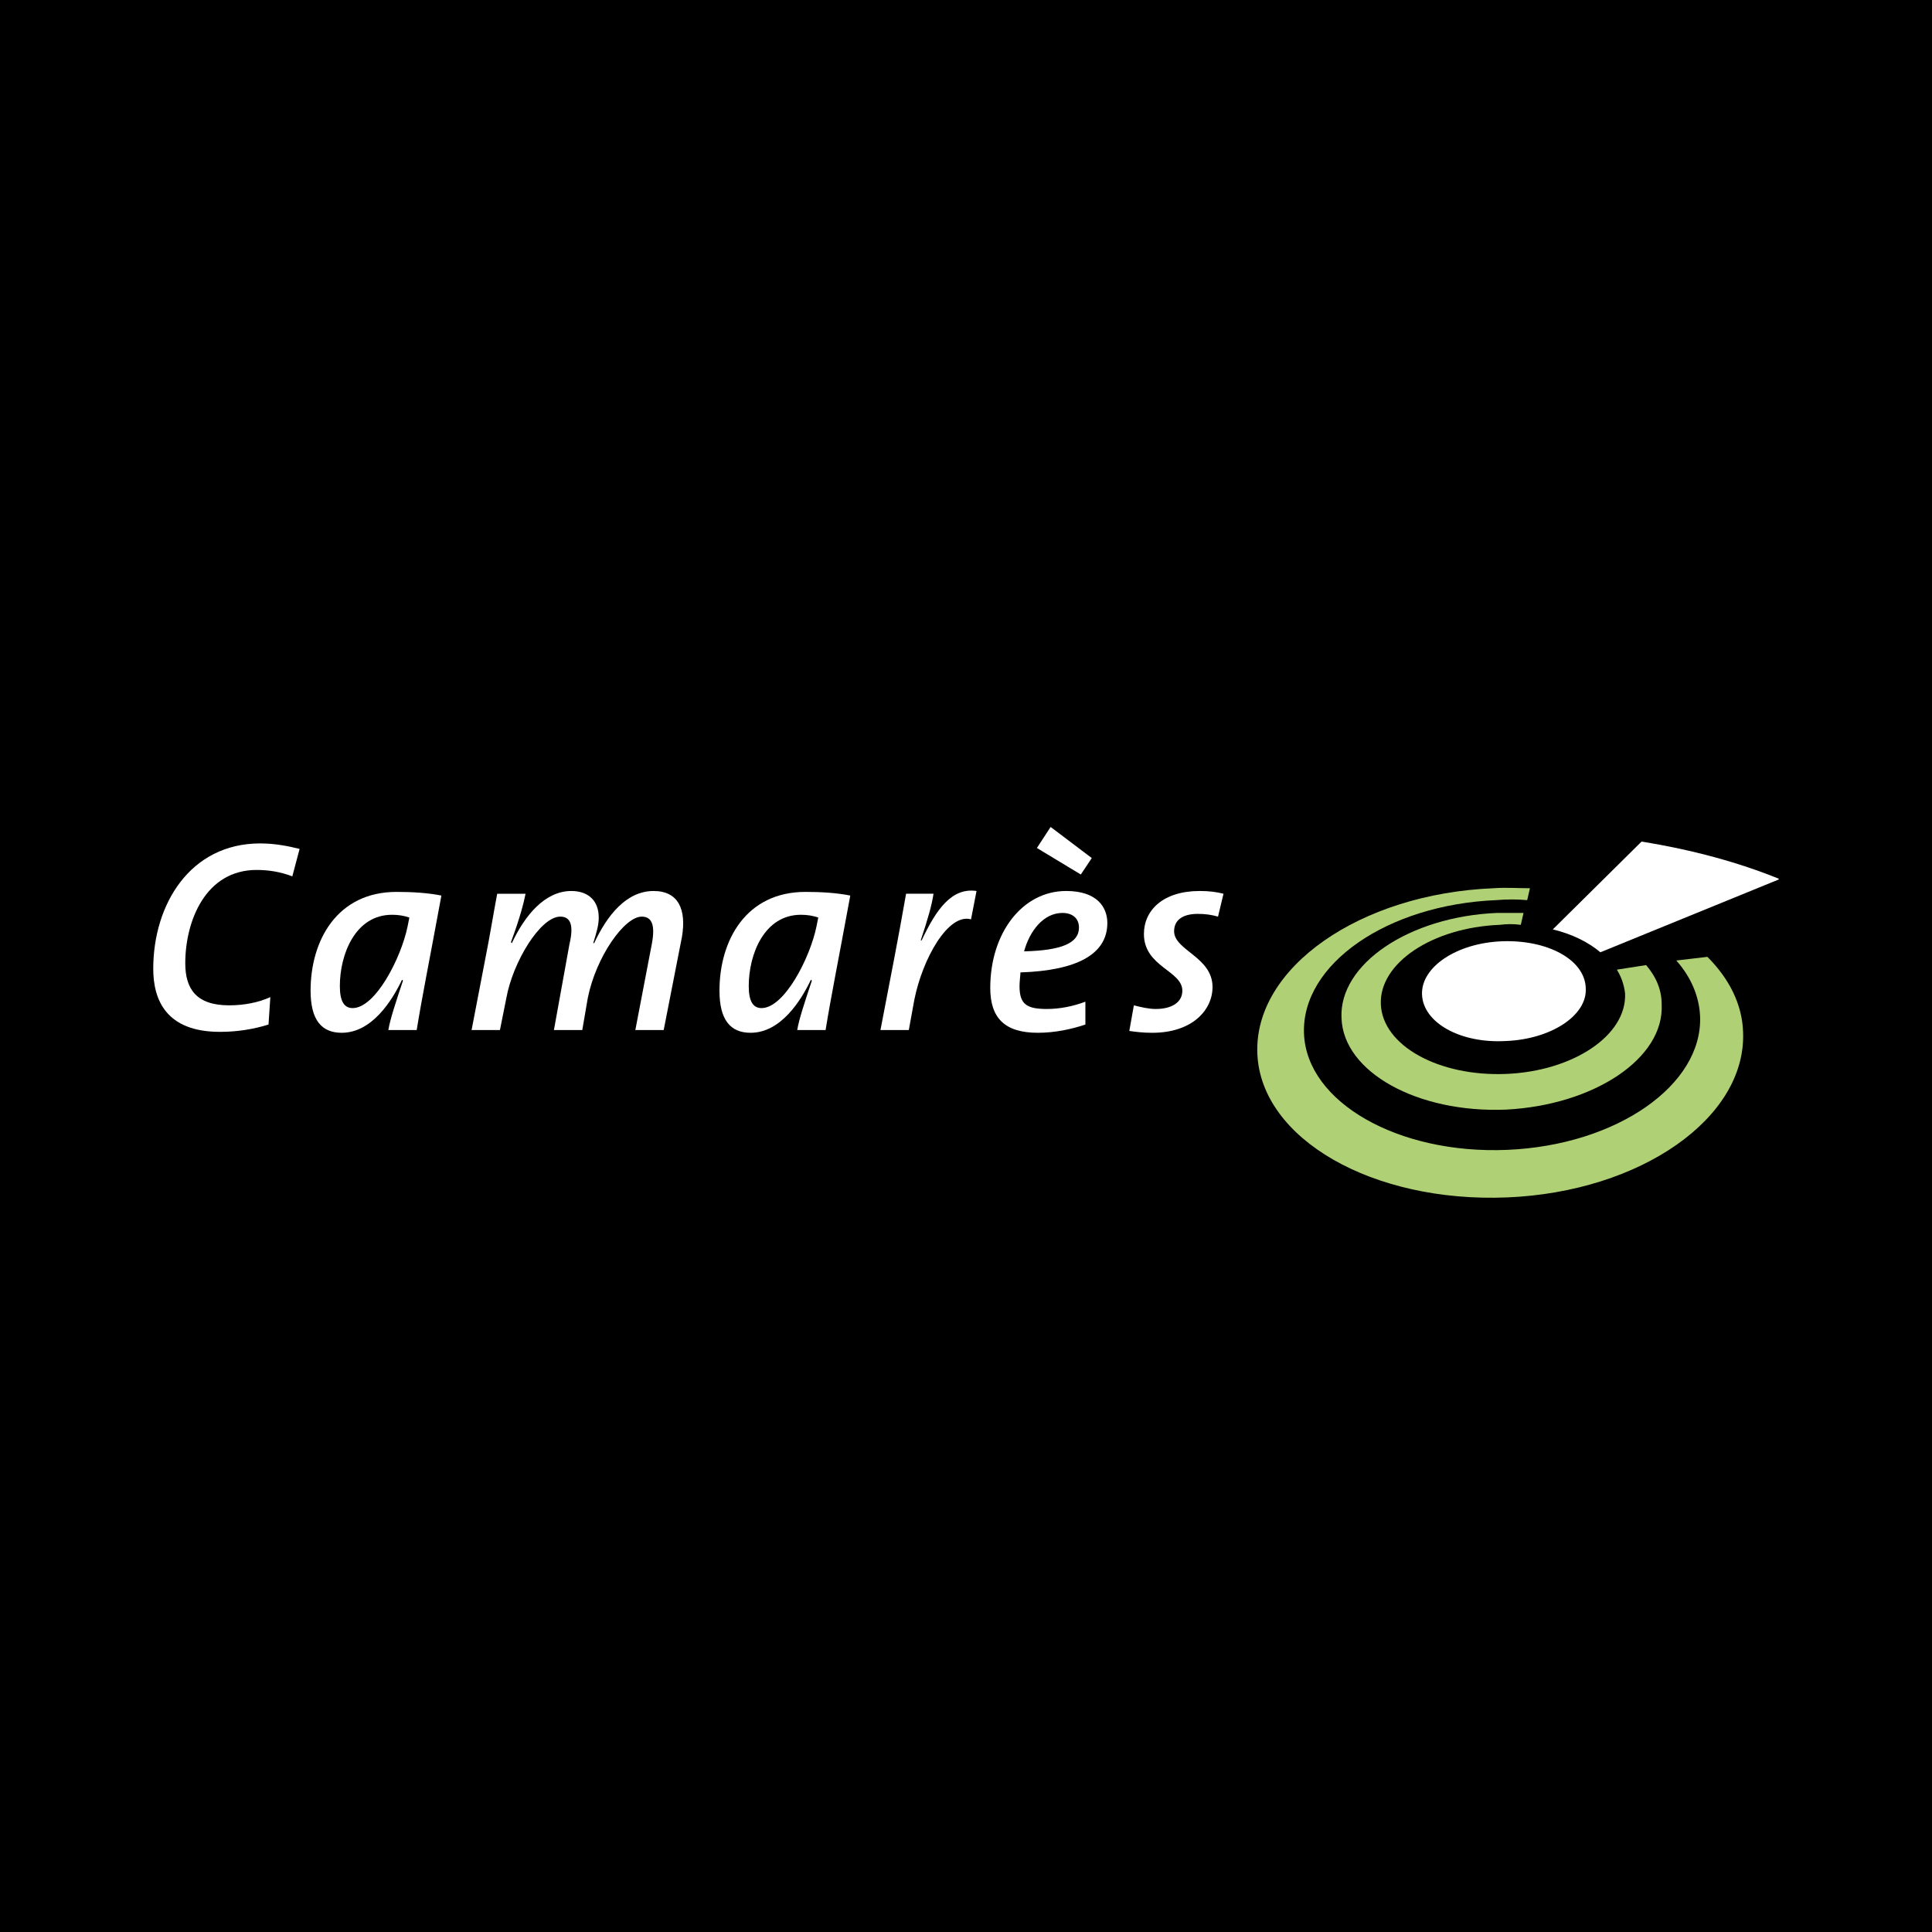 <?xml version="1.0" encoding="utf-8"?>
<!-- Generator: Adobe Illustrator 13.0.0, SVG Export Plug-In . SVG Version: 6.00 Build 14948)  -->
<!DOCTYPE svg PUBLIC "-//W3C//DTD SVG 1.0//EN" "http://www.w3.org/TR/2001/REC-SVG-20010904/DTD/svg10.dtd">
<svg version="1.0" id="Layer_1" xmlns="http://www.w3.org/2000/svg" xmlns:xlink="http://www.w3.org/1999/xlink" x="0px" y="0px"
	 width="192.756px" height="192.756px" viewBox="0 0 192.756 192.756" enable-background="new 0 0 192.756 192.756"
	 xml:space="preserve">
<g>
	<polygon fill-rule="evenodd" clip-rule="evenodd" points="0,0 192.756,0 192.756,192.756 0,192.756 0,0 	"/>
	<path fill-rule="evenodd" clip-rule="evenodd" fill="#FFFFFF" d="M29.892,84.696c-1.095-0.274-2.464-0.548-3.924-0.548
		c-7.027,0-10.678,6.115-10.678,12.503c0,3.103,1.278,6.298,6.663,6.298c1.734,0,3.376-0.273,4.837-0.73l0.182-2.738
		c-1.186,0.547-2.646,0.822-4.106,0.822c-3.286,0-4.381-1.645-4.381-4.199c0-4.198,2.008-9.309,7.119-9.309
		c1.187,0,2.373,0.183,3.56,0.639L29.892,84.696L29.892,84.696z"/>
	<path fill-rule="evenodd" clip-rule="evenodd" fill="#FFFFFF" d="M44.038,89.35c-1.369-0.274-2.921-0.365-4.472-0.365
		c-5.932,0-8.579,4.837-8.579,9.857c0,2.92,1.095,4.199,3.103,4.199c3.013,0,5.02-3.195,6.024-5.295l0.091,0.092
		c-0.729,2.189-1.277,3.834-1.46,4.928h2.83C42.121,99.389,42.76,96.287,44.038,89.35L44.038,89.35L44.038,89.35z M40.843,91.541
		l-0.183,0.913c-0.639,3.103-3.194,8.123-5.476,8.123c-0.821,0-1.277-0.639-1.277-2.191c0-3.193,1.551-7.118,5.202-7.118
		C39.748,91.267,40.296,91.358,40.843,91.541L40.843,91.541L40.843,91.541z"/>
	<path fill-rule="evenodd" clip-rule="evenodd" fill="#FFFFFF" d="M68.041,93.458c0.456-2.738-0.366-4.563-2.83-4.563
		c-2.738,0-4.654,2.464-5.932,5.202h-0.091c0.365-1.187,0.548-1.825,0.548-2.556c0-1.643-1.004-2.646-2.738-2.646
		c-2.646,0-4.654,2.464-5.932,5.202l-0.091-0.091c0.913-2.464,1.278-3.925,1.46-4.837h-2.83c-0.365,1.917-0.729,4.199-1.186,6.48
		l-1.369,7.118h2.829l0.639-3.193c0.639-3.56,3.377-8.123,5.385-8.123c1.003,0,1.369,0.822,0.913,2.738l-1.552,8.579h2.83
		l0.548-3.193c0.821-4.107,3.65-8.123,5.384-8.123c1.004,0,1.369,0.822,1.004,2.738l-1.643,8.579h2.829L68.041,93.458L68.041,93.458
		z"/>
	<path fill-rule="evenodd" clip-rule="evenodd" fill="#FFFFFF" d="M84.833,89.35c-1.369-0.274-2.92-0.365-4.472-0.365
		c-5.932,0-8.579,4.837-8.579,9.857c0,2.92,1.095,4.199,3.103,4.199c3.012,0,5.02-3.195,6.024-5.295L81,97.838
		c-0.73,2.189-1.278,3.834-1.46,4.928h2.83C82.917,99.389,83.555,96.287,84.833,89.35L84.833,89.35L84.833,89.35z M81.639,91.541
		l-0.183,0.913c-0.639,3.103-3.194,8.123-5.476,8.123c-0.822,0-1.278-0.639-1.278-2.191c0-3.193,1.551-7.118,5.202-7.118
		C80.543,91.267,81.091,91.358,81.639,91.541L81.639,91.541L81.639,91.541z"/>
	<path fill-rule="evenodd" clip-rule="evenodd" fill="#FFFFFF" d="M97.428,88.894c-2.464-0.365-4.016,1.825-5.476,4.928H91.86
		c0.729-2.19,1.095-3.468,1.278-4.655H90.4c-0.365,2.099-0.821,4.563-1.187,6.48l-1.369,7.118h2.829l0.548-3.012
		c0.821-4.106,3.377-8.67,5.658-8.031L97.428,88.894L97.428,88.894z"/>
	<path fill-rule="evenodd" clip-rule="evenodd" fill="#FFFFFF" d="M110.479,92.088c0-1.552-1.004-3.194-4.107-3.194
		c-4.38,0-7.574,4.198-7.574,9.674c0,3.012,1.46,4.473,4.746,4.473c1.733,0,3.376-0.365,4.745-0.822v-2.281
		c-1.187,0.455-2.556,0.729-3.833,0.729c-2.008,0-2.738-0.455-2.738-2.281c0-0.455,0.091-1.095,0.091-1.368
		C107.467,96.834,110.479,95.191,110.479,92.088L110.479,92.088L110.479,92.088z M107.649,92.544c0,1.552-1.734,2.282-5.476,2.373
		c0.547-2.008,1.916-3.833,3.833-3.833C107.01,91.084,107.649,91.632,107.649,92.544L107.649,92.544L107.649,92.544z
		 M108.927,85.608l-4.106-3.103l-1.369,2.099l4.381,2.646L108.927,85.608L108.927,85.608z"/>
	<path fill-rule="evenodd" clip-rule="evenodd" fill="#FFFFFF" d="M122.069,89.167c-0.73-0.183-1.461-0.273-2.373-0.273
		c-3.65,0-5.567,1.917-5.567,4.289c0,3.286,3.833,3.651,3.833,5.659c0,1.186-1.095,1.824-2.646,1.824c-0.73,0-1.46-0.182-2.19-0.363
		l-0.456,2.555c0.639,0.092,1.369,0.184,2.281,0.184c4.016,0,6.023-2.283,6.023-4.564c0-3.012-3.833-3.65-3.833-5.567
		c0-1.096,0.821-1.734,2.373-1.734c0.729,0,1.369,0.091,2.008,0.274L122.069,89.167L122.069,89.167z"/>
	<path fill-rule="evenodd" clip-rule="evenodd" fill="#AFD074" d="M170.348,95.465l-3.103,0.365c1.46,1.643,2.282,3.559,2.373,5.566
		c0.273,6.846-8.306,12.869-19.257,13.326c-10.86,0.455-19.987-4.746-20.261-11.592c-0.274-6.936,8.305-12.868,19.165-13.324
		c1.096-0.091,2.1-0.091,3.104,0l0.273-1.187c-1.187,0-2.372-0.091-3.65,0c-13.324,0.547-23.911,7.94-23.546,16.519
		c0.364,8.488,11.499,14.877,24.915,14.328c13.324-0.547,23.911-7.939,23.546-16.518C173.816,100.211,172.539,97.656,170.348,95.465
		L170.348,95.465z"/>
	<path fill-rule="evenodd" clip-rule="evenodd" fill="#AFD074" d="M162.134,99.115c0.184,4.199-5.201,7.758-11.863,8.031
		c-6.754,0.273-12.321-2.828-12.504-6.936c-0.183-4.107,5.111-7.667,11.864-7.94c0.73-0.092,1.369-0.092,2.1,0l0.273-1.187
		c-0.821,0-1.733,0-2.646,0c-8.762,0.365-15.789,5.111-15.515,10.496c0.182,5.385,7.574,9.49,16.428,9.127
		c8.761-0.457,15.788-5.111,15.515-10.496c0-1.461-0.548-2.738-1.552-3.924l-2.921,0.457
		C161.77,97.473,162.043,98.295,162.134,99.115L162.134,99.115z"/>
	<path fill-rule="evenodd" clip-rule="evenodd" fill="#FFFFFF" d="M158.21,98.568c-0.091-2.83-3.833-4.837-8.396-4.655
		c-4.472,0.183-8.031,2.555-7.939,5.293c0.091,2.828,3.833,4.928,8.396,4.654C154.742,103.68,158.393,101.307,158.21,98.568
		L158.21,98.568z"/>
	<path fill-rule="evenodd" clip-rule="evenodd" fill="#FFFFFF" d="M163.777,83.966l-8.853,8.761
		c1.916,0.456,3.559,1.278,4.745,2.282l17.797-7.264V87.67C173.472,86.046,168.85,84.781,163.777,83.966L163.777,83.966z"/>
</g>
</svg>

